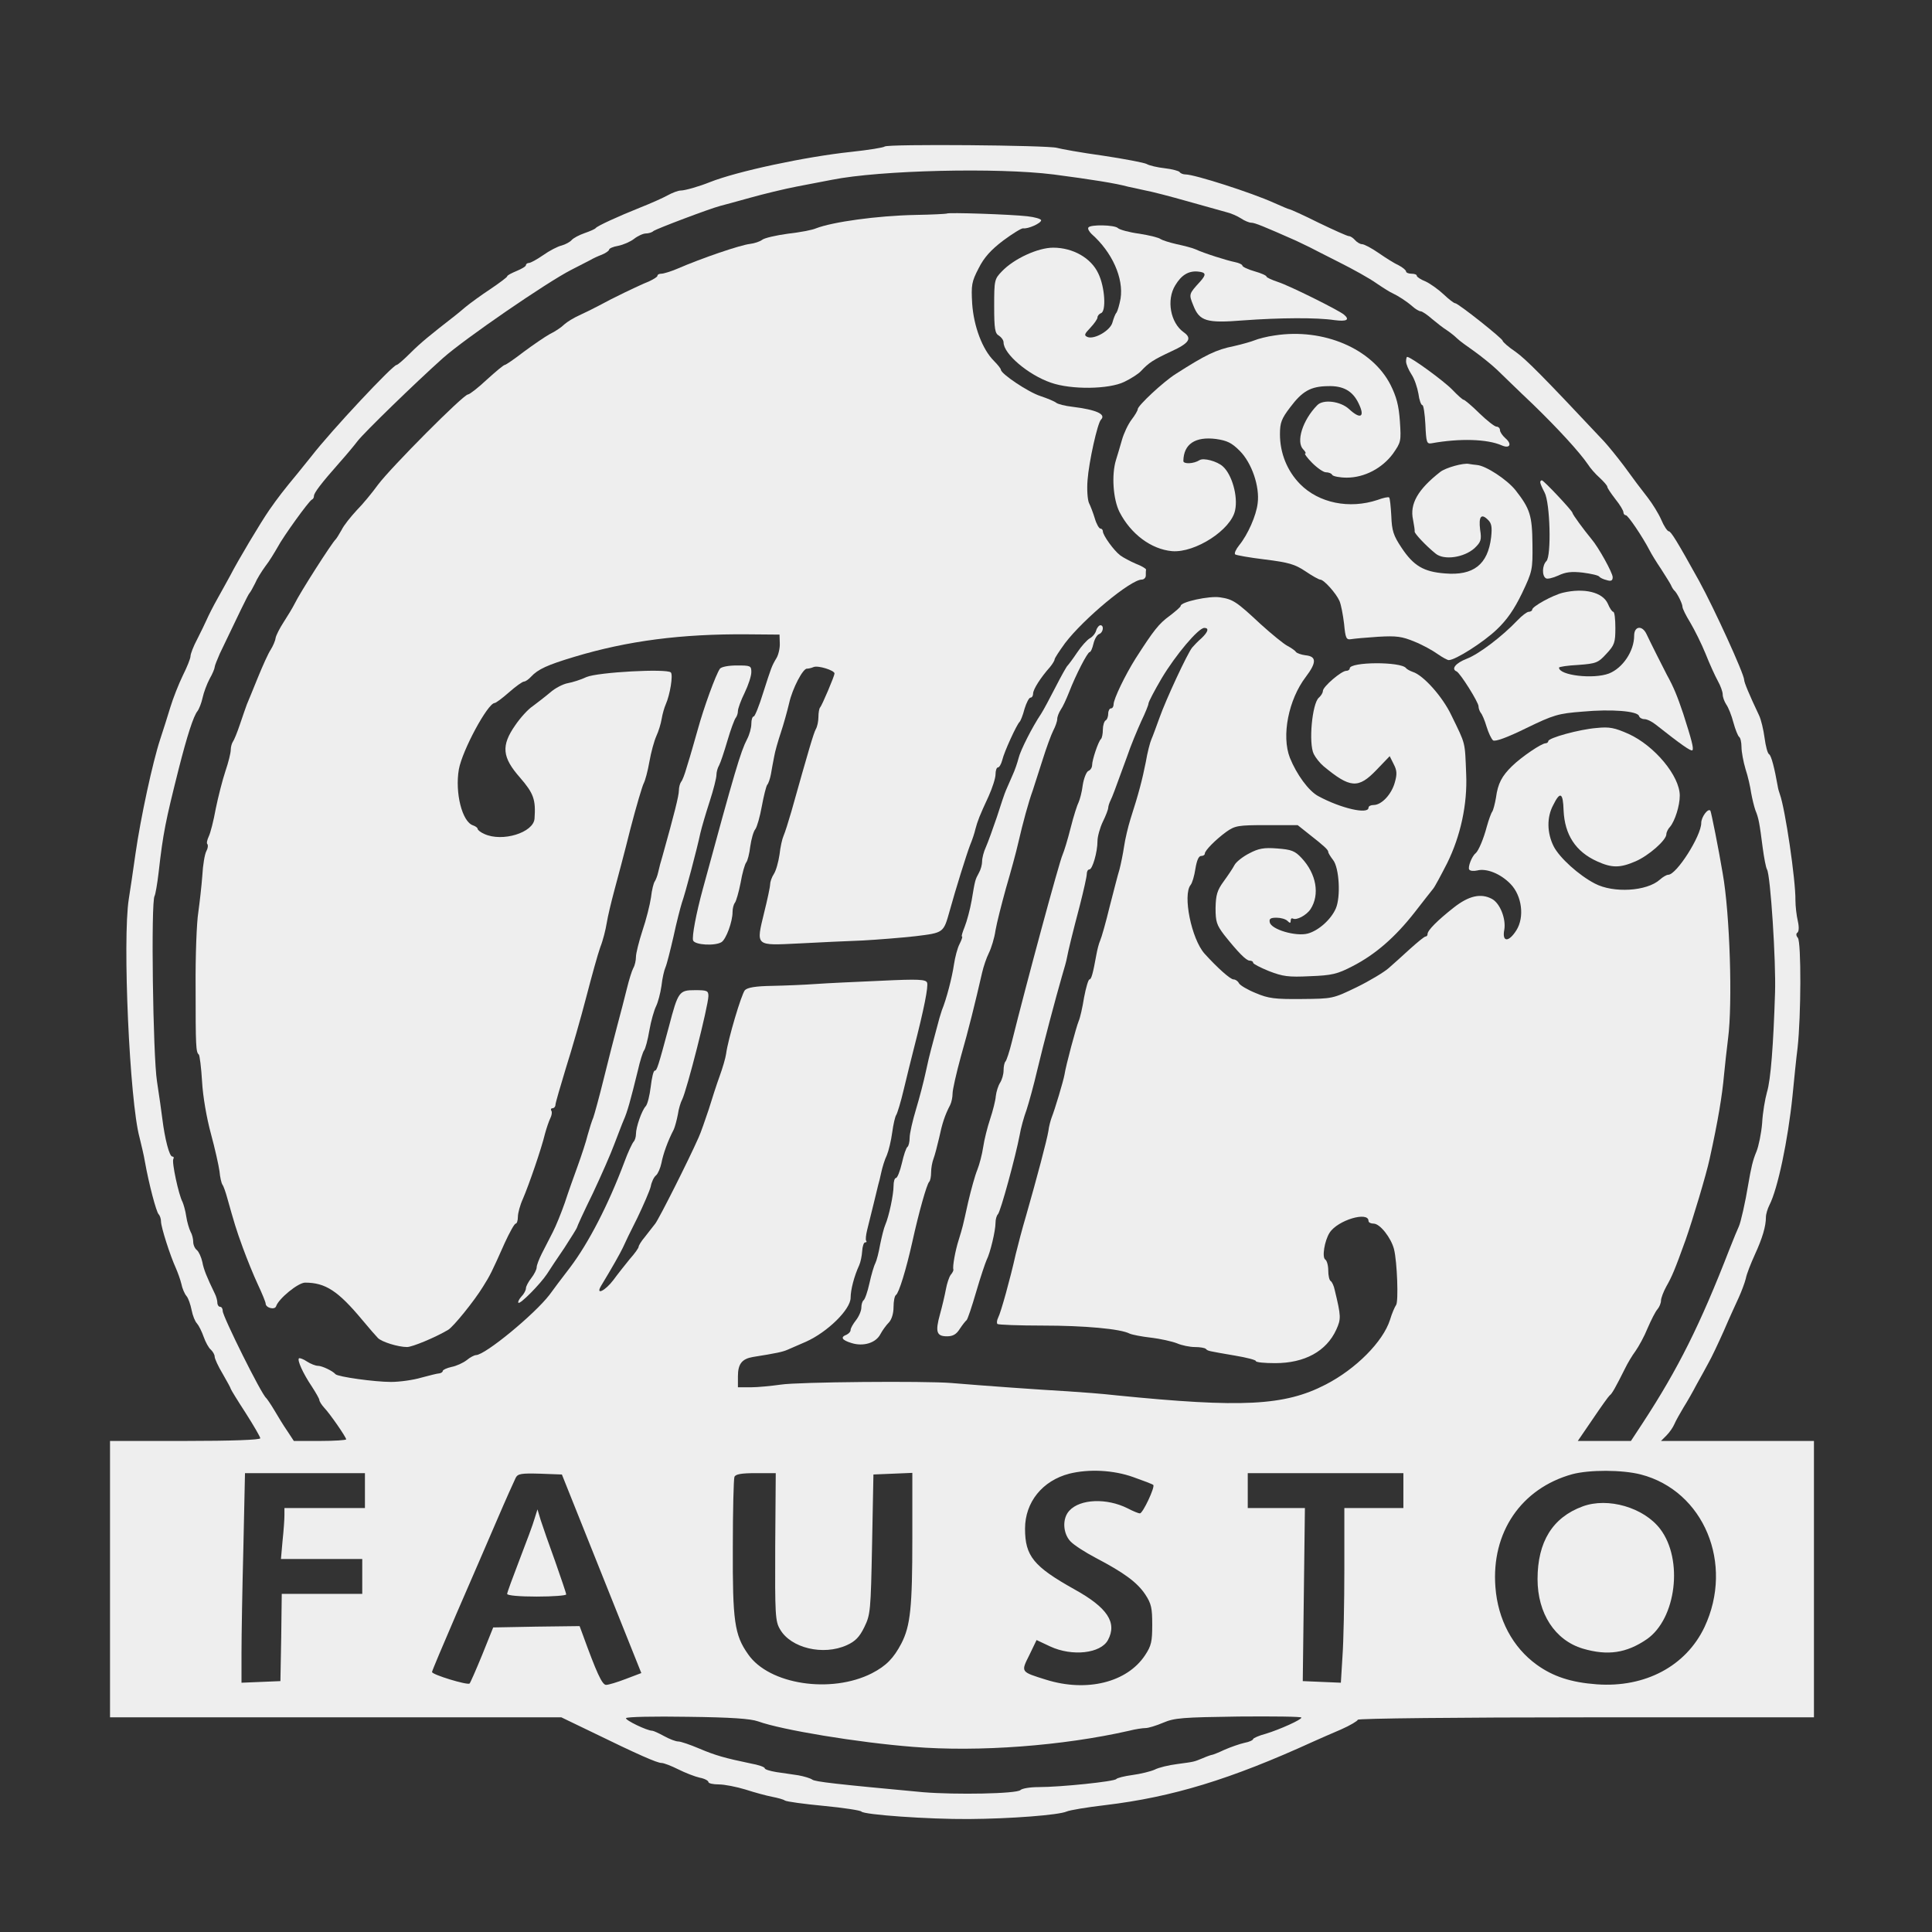 <?xml version="1.0" standalone="no"?>
<!DOCTYPE svg PUBLIC "-//W3C//DTD SVG 20010904//EN"
 "http://www.w3.org/TR/2001/REC-SVG-20010904/DTD/svg10.dtd">
<svg version="1.0" xmlns="http://www.w3.org/2000/svg"
 width="720pt" height="720pt" viewBox="0 0 720 720"
 preserveAspectRatio="xMidYMid meet">

<rect x="0" y="0" width="720" height="720" fill="#333333" stroke="none"/>

<g transform="translate(0,720) scale(0.1,-0.1)"
fill="#eee" stroke="none">
<path d="M3297 6654 c-4 -4 -60 -13 -125 -20 -171 -18 -427 -73 -527 -113 -40
-16 -92 -31 -108 -31 -9 0 -31 -8 -49 -18 -18 -10 -63 -30 -101 -45 -85 -34
-161 -69 -167 -77 -3 -4 -22 -12 -42 -19 -20 -7 -41 -18 -48 -26 -6 -7 -23
-16 -37 -20 -14 -3 -45 -19 -69 -36 -23 -16 -47 -29 -53 -29 -6 0 -11 -4 -11
-8 0 -5 -16 -14 -35 -22 -19 -8 -35 -16 -35 -20 0 -3 -28 -24 -62 -47 -35 -23
-76 -53 -93 -67 -16 -14 -35 -29 -40 -33 -90 -70 -127 -100 -165 -138 -25 -25
-48 -45 -52 -45 -14 0 -243 -244 -318 -341 -14 -17 -36 -45 -50 -62 -54 -65
-76 -94 -106 -137 -32 -46 -118 -190 -146 -245 -9 -16 -30 -55 -47 -85 -17
-30 -35 -66 -41 -80 -6 -14 -22 -46 -35 -72 -14 -26 -25 -55 -25 -63 0 -9 -13
-41 -29 -73 -15 -31 -36 -84 -46 -117 -10 -33 -27 -87 -38 -120 -28 -85 -73
-293 -92 -426 -9 -63 -20 -139 -25 -169 -24 -151 3 -754 40 -889 6 -25 16 -65
20 -90 15 -84 42 -186 51 -196 5 -5 9 -17 9 -27 0 -21 34 -127 55 -173 7 -16
17 -43 21 -60 3 -16 12 -37 19 -45 7 -8 15 -32 19 -52 4 -21 13 -43 20 -50 7
-8 18 -30 25 -50 7 -20 19 -42 27 -48 7 -7 14 -18 14 -26 0 -7 13 -36 30 -64
16 -28 30 -53 30 -56 0 -2 25 -43 55 -89 30 -47 55 -90 55 -95 0 -6 -107 -10
-280 -10 l-280 0 0 -515 0 -515 841 0 841 0 112 -54 c174 -85 245 -116 261
-116 9 0 37 -11 63 -24 26 -13 62 -27 80 -31 17 -3 32 -11 32 -16 0 -5 17 -9
39 -9 21 0 66 -9 99 -19 34 -11 78 -23 99 -27 21 -4 43 -10 48 -14 6 -4 71
-13 145 -20 74 -7 137 -17 140 -21 9 -12 249 -29 400 -28 158 1 336 15 365 28
11 5 76 16 145 24 249 30 464 95 775 237 22 10 68 30 103 45 34 15 62 32 62
36 0 5 380 9 850 9 l850 0 0 515 0 515 -285 0 -285 0 20 20 c12 12 25 31 30
43 5 12 21 40 34 62 14 22 36 61 49 86 14 25 34 61 44 80 11 19 36 72 57 119
20 47 46 103 56 125 10 22 22 54 26 70 3 17 19 57 34 90 28 61 41 105 41 139
0 11 6 31 13 45 31 60 69 241 86 406 6 61 14 142 19 180 13 118 14 394 1 410
-7 8 -7 16 -2 19 6 4 7 21 2 43 -5 21 -9 56 -9 78 1 75 -38 340 -58 395 -3 8
-7 22 -8 30 -12 68 -24 114 -32 119 -6 3 -13 31 -17 61 -4 30 -13 69 -21 85
-37 78 -55 122 -55 131 0 22 -112 267 -168 369 -82 148 -105 185 -113 185 -5
0 -18 19 -28 43 -10 23 -33 60 -50 82 -40 52 -39 50 -90 120 -25 33 -59 75
-75 92 -231 246 -288 303 -328 332 -27 18 -48 37 -48 41 0 8 -166 140 -177
140 -5 0 -24 15 -43 33 -19 18 -50 40 -67 48 -18 7 -33 17 -33 21 0 5 -9 8
-20 8 -11 0 -20 4 -20 8 0 5 -12 15 -27 23 -16 7 -49 28 -75 46 -26 18 -54 33
-62 33 -7 0 -19 7 -26 15 -7 8 -17 15 -23 15 -6 0 -57 23 -113 50 -56 28 -105
50 -108 50 -3 0 -29 11 -58 24 -84 38 -296 106 -330 106 -9 0 -19 4 -22 9 -3
4 -28 11 -55 14 -27 3 -58 10 -68 16 -10 5 -83 19 -163 31 -80 11 -157 25
-171 29 -33 10 -632 15 -642 5z m628 -104 c144 -19 233 -33 280 -46 6 -1 33
-7 60 -13 28 -5 100 -24 160 -41 61 -17 125 -35 143 -40 18 -4 43 -15 57 -24
13 -9 31 -16 38 -16 13 0 45 -13 167 -67 19 -9 42 -20 50 -24 8 -4 58 -30 110
-56 52 -26 115 -61 140 -79 25 -17 52 -34 60 -37 21 -10 51 -29 74 -49 11 -10
25 -18 30 -18 6 0 25 -13 42 -28 18 -15 42 -34 55 -42 12 -8 30 -22 39 -31 9
-9 38 -30 64 -48 25 -18 64 -49 85 -69 21 -20 80 -78 132 -127 92 -89 175
-179 207 -226 8 -13 28 -36 44 -50 15 -14 28 -29 28 -33 0 -5 14 -25 30 -46
17 -21 30 -43 30 -49 0 -6 4 -11 9 -11 8 0 62 -80 88 -130 7 -14 26 -45 43
-70 16 -25 33 -52 37 -60 3 -8 9 -17 12 -20 11 -9 31 -50 31 -61 0 -7 13 -33
29 -59 16 -27 42 -79 57 -116 15 -38 36 -84 46 -102 10 -18 18 -40 18 -50 0
-10 6 -26 13 -37 8 -11 20 -41 27 -68 7 -26 17 -50 21 -53 5 -3 9 -20 9 -38 0
-18 7 -55 15 -82 9 -27 18 -67 21 -89 4 -22 11 -51 16 -65 12 -29 15 -46 27
-139 5 -38 12 -74 16 -81 13 -20 34 -344 30 -460 -6 -193 -16 -325 -30 -370
-7 -25 -16 -76 -18 -115 -3 -38 -13 -86 -21 -106 -14 -33 -20 -60 -31 -124
-10 -62 -28 -142 -35 -156 -4 -8 -20 -47 -35 -85 -109 -281 -191 -445 -323
-647 l-44 -67 -99 0 -99 0 56 82 c31 46 59 85 63 88 8 5 22 30 57 100 9 19 27
49 39 65 12 17 33 55 45 85 13 30 29 62 37 71 7 8 13 23 13 32 0 9 9 33 20 53
20 35 31 60 72 174 26 74 77 244 89 300 32 145 47 237 54 315 3 33 10 94 15
135 17 129 7 464 -20 615 -15 90 -43 230 -46 234 -9 10 -34 -24 -34 -46 0 -48
-92 -193 -123 -193 -6 0 -20 -8 -31 -18 -49 -44 -173 -51 -242 -15 -60 31
-132 96 -154 139 -25 50 -26 108 -2 153 26 53 37 48 39 -19 4 -91 45 -154 125
-190 55 -25 85 -25 143 0 49 21 115 79 115 101 0 7 6 20 14 28 18 22 36 78 36
116 0 73 -94 186 -191 230 -52 23 -71 27 -119 22 -64 -5 -180 -37 -180 -49 0
-4 -5 -8 -10 -8 -15 0 -89 -50 -125 -85 -38 -37 -53 -65 -60 -118 -4 -23 -10
-46 -14 -52 -4 -5 -13 -30 -20 -55 -12 -46 -31 -91 -42 -100 -14 -11 -29 -51
-24 -60 3 -6 17 -7 30 -4 35 9 87 -12 124 -50 43 -44 53 -124 22 -173 -29 -46
-54 -44 -45 2 7 41 -16 99 -46 115 -41 22 -86 12 -142 -32 -61 -48 -98 -85
-98 -99 0 -5 -3 -9 -7 -9 -5 0 -30 -21 -58 -46 -27 -25 -64 -58 -80 -72 -17
-15 -70 -47 -119 -71 -89 -43 -90 -43 -205 -44 -100 -1 -124 2 -171 22 -30 12
-59 29 -63 37 -4 8 -13 14 -20 14 -12 0 -61 44 -108 96 -49 55 -82 219 -52
256 6 7 14 34 18 61 5 30 12 47 21 47 8 0 14 4 14 9 0 11 39 51 80 81 33 23
43 25 150 25 l116 0 44 -35 c55 -43 70 -57 70 -65 0 -4 8 -17 18 -30 23 -29
29 -138 10 -181 -18 -41 -64 -82 -104 -93 -44 -12 -137 15 -142 42 -3 13 3 17
25 17 16 0 34 -5 41 -12 9 -9 12 -9 12 1 0 7 3 10 8 8 13 -8 51 12 66 35 35
54 22 131 -33 190 -25 27 -38 32 -91 36 -50 4 -70 0 -104 -18 -24 -12 -49 -32
-55 -43 -6 -12 -25 -40 -41 -62 -24 -33 -29 -50 -30 -99 0 -51 4 -63 32 -100
51 -64 82 -96 95 -96 7 0 13 -3 13 -8 0 -4 27 -18 59 -31 52 -20 72 -23 153
-19 82 3 102 8 158 37 86 44 160 109 232 201 32 41 63 81 69 88 6 7 29 50 52
95 50 101 76 220 71 332 -5 124 -1 108 -55 219 -33 70 -105 150 -144 162 -11
4 -22 10 -25 14 -18 25 -210 24 -210 -1 0 -5 -6 -9 -13 -9 -18 0 -87 -59 -87
-75 0 -7 -7 -18 -15 -25 -25 -21 -39 -170 -19 -210 7 -14 23 -34 36 -45 100
-83 130 -85 198 -14 l49 51 15 -30 c12 -23 13 -37 4 -68 -12 -44 -49 -84 -79
-84 -10 0 -19 -4 -19 -10 0 -26 -102 -3 -187 43 -36 19 -81 81 -106 143 -32
82 -5 217 59 301 41 54 41 77 -1 81 -16 2 -32 8 -35 12 -3 5 -17 15 -32 23
-14 7 -59 44 -100 81 -90 84 -103 93 -152 100 -39 6 -146 -17 -146 -32 0 -4
-19 -20 -41 -37 -40 -29 -59 -53 -127 -159 -39 -62 -82 -151 -82 -171 0 -8 -4
-15 -10 -15 -5 0 -10 -9 -10 -19 0 -11 -4 -23 -10 -26 -5 -3 -10 -19 -10 -34
0 -15 -3 -31 -7 -35 -10 -9 -33 -78 -33 -97 0 -9 -6 -19 -14 -22 -7 -3 -17
-27 -21 -53 -3 -26 -11 -54 -15 -63 -5 -9 -19 -52 -30 -96 -11 -44 -25 -89
-30 -100 -12 -25 -135 -480 -189 -697 -9 -37 -20 -70 -24 -74 -4 -4 -7 -19 -7
-33 0 -15 -6 -35 -13 -46 -7 -11 -14 -33 -16 -50 -1 -16 -11 -55 -21 -85 -10
-30 -22 -77 -26 -105 -4 -27 -14 -65 -22 -85 -8 -19 -23 -73 -34 -120 -21 -95
-20 -91 -35 -140 -13 -40 -24 -102 -20 -111 1 -3 -3 -12 -10 -20 -6 -8 -14
-32 -18 -54 -4 -22 -14 -64 -22 -93 -18 -65 -13 -82 26 -82 22 0 35 7 48 28
10 15 21 29 25 32 4 3 20 51 36 106 16 55 34 108 39 119 13 25 33 108 33 138
0 13 4 27 9 32 10 10 66 216 81 295 4 25 16 68 26 95 9 28 27 93 39 145 26
109 69 270 92 350 9 30 18 62 19 70 5 27 21 93 48 195 14 55 26 108 26 117 0
10 4 18 10 18 11 0 30 64 30 106 0 16 9 49 20 72 11 22 20 46 20 52 0 5 4 18
9 28 8 17 11 25 61 162 14 42 39 101 53 132 15 31 27 61 27 66 0 6 22 48 49
94 52 87 137 188 159 188 18 0 15 -14 -10 -38 -13 -11 -28 -27 -35 -35 -18
-22 -98 -194 -122 -262 -12 -33 -25 -69 -30 -80 -5 -11 -15 -49 -21 -85 -13
-65 -26 -116 -57 -212 -9 -29 -20 -75 -24 -103 -4 -27 -12 -66 -17 -85 -6 -19
-22 -82 -37 -140 -14 -58 -30 -114 -35 -125 -5 -11 -11 -35 -14 -52 -13 -72
-19 -93 -26 -93 -4 0 -13 -30 -20 -67 -6 -38 -15 -77 -20 -88 -9 -21 -48 -166
-53 -200 -4 -23 -36 -130 -48 -160 -4 -11 -10 -33 -12 -50 -5 -32 -44 -179
-83 -315 -14 -47 -31 -112 -39 -145 -20 -90 -55 -216 -65 -235 -5 -10 -6 -20
-3 -24 3 -3 80 -6 169 -6 154 0 290 -12 324 -30 9 -4 44 -11 79 -15 35 -4 79
-14 97 -21 18 -8 49 -14 67 -14 19 0 37 -3 41 -7 8 -8 5 -7 109 -25 42 -7 77
-16 77 -20 0 -5 32 -8 72 -8 110 0 191 44 228 125 18 40 18 49 -6 148 -3 15
-10 30 -15 33 -5 3 -9 20 -9 39 0 19 -5 37 -11 41 -13 8 -3 70 16 100 30 47
145 81 145 44 0 -6 9 -10 19 -10 24 0 65 -53 76 -95 12 -48 17 -195 8 -208 -5
-7 -16 -32 -23 -56 -26 -81 -127 -183 -240 -241 -153 -79 -311 -87 -780 -40
-52 6 -133 12 -180 15 -107 6 -316 21 -435 31 -99 8 -572 4 -635 -6 -36 -5
-86 -10 -112 -10 l-48 0 0 41 c0 46 15 65 56 72 88 14 111 19 129 27 11 5 42
18 69 30 80 36 166 120 166 164 0 29 13 80 32 121 5 11 10 35 11 52 1 18 6 33
11 33 5 0 7 2 4 6 -3 3 -1 22 4 42 5 20 16 64 24 97 8 33 16 65 17 70 2 6 7
26 11 45 4 19 13 49 21 65 7 17 16 55 20 85 4 30 11 60 15 65 4 6 17 48 28 95
11 47 28 114 37 150 39 151 55 234 50 248 -5 12 -30 14 -173 7 -92 -4 -201 -9
-242 -12 -41 -3 -114 -6 -163 -7 -61 -1 -91 -6 -101 -16 -13 -15 -63 -183 -70
-237 -2 -15 -13 -53 -24 -83 -11 -30 -29 -86 -41 -125 -13 -38 -29 -86 -38
-105 -37 -84 -146 -300 -161 -320 -9 -12 -27 -34 -39 -50 -13 -15 -23 -32 -23
-36 0 -5 -15 -26 -33 -46 -17 -21 -45 -56 -61 -78 -30 -40 -68 -59 -46 -22 43
71 71 121 81 142 6 14 30 64 54 111 23 48 46 101 50 117 3 17 12 36 20 42 7 6
16 27 20 46 6 32 23 81 46 125 4 9 11 34 15 55 3 22 11 47 16 56 18 36 97 347
98 386 0 20 -5 22 -50 22 -59 0 -63 -5 -97 -135 -40 -149 -45 -165 -53 -165
-5 0 -11 -27 -15 -60 -4 -33 -12 -66 -19 -73 -14 -15 -36 -77 -36 -103 0 -11
-4 -24 -9 -29 -5 -6 -21 -39 -34 -75 -60 -160 -134 -303 -203 -394 -30 -39
-64 -84 -76 -101 -56 -73 -239 -224 -274 -225 -6 0 -22 -8 -35 -19 -13 -10
-39 -22 -56 -25 -18 -4 -33 -11 -33 -15 0 -4 -6 -8 -12 -9 -7 0 -38 -8 -68
-16 -30 -9 -81 -16 -113 -16 -61 0 -198 19 -207 29 -10 12 -50 31 -65 31 -9 0
-27 7 -41 16 -13 9 -27 14 -30 12 -7 -7 15 -56 48 -105 15 -23 28 -46 28 -50
0 -5 8 -18 18 -29 22 -23 82 -110 82 -118 0 -3 -44 -6 -97 -6 l-98 0 -25 38
c-14 20 -35 55 -48 77 -13 22 -27 42 -30 45 -17 12 -162 304 -162 324 0 9 -4
16 -10 16 -5 0 -10 7 -10 15 0 8 -4 23 -9 33 -30 62 -42 91 -47 119 -4 18 -13
38 -20 44 -8 6 -14 20 -14 31 0 11 -4 28 -10 38 -5 10 -13 36 -16 57 -3 21
-10 45 -14 54 -14 25 -41 150 -34 160 3 5 1 9 -4 9 -11 0 -28 67 -37 140 -3
25 -12 88 -20 140 -15 95 -23 670 -9 691 3 5 10 44 15 87 17 150 26 192 75
387 31 122 55 197 70 215 6 8 15 31 19 50 4 19 16 51 26 70 11 19 19 39 19 44
0 5 9 27 19 50 67 140 106 222 111 226 3 3 12 19 20 35 7 17 25 46 39 65 15
19 34 51 45 70 21 40 117 173 128 178 5 2 8 8 8 14 0 11 26 46 96 125 25 28
55 64 67 80 26 33 212 214 317 308 82 73 388 283 478 329 31 16 64 33 72 37 8
5 27 14 43 20 15 6 27 15 27 19 0 4 15 11 34 14 19 4 45 15 59 26 14 11 34 20
44 20 10 0 23 4 28 9 10 8 211 84 250 94 11 3 61 16 110 30 50 14 128 33 175
42 47 9 105 20 130 25 180 36 619 46 825 20z m299 -4855 c37 -13 71 -26 74
-29 7 -8 -39 -106 -50 -106 -5 0 -25 8 -46 19 -78 39 -177 35 -217 -9 -27 -29
-24 -84 4 -114 13 -14 55 -41 95 -62 105 -55 154 -91 184 -136 23 -35 26 -51
26 -113 0 -62 -3 -78 -27 -114 -67 -101 -217 -138 -368 -91 -96 30 -95 28 -63
92 l27 56 51 -24 c82 -38 188 -26 215 24 35 65 -2 121 -125 189 -152 85 -184
124 -184 226 0 99 65 179 165 205 72 18 164 14 239 -13z m1891 10 c235 -61
348 -333 237 -569 -69 -145 -221 -226 -401 -213 -96 7 -163 29 -224 73 -90 65
-145 169 -154 289 -16 204 96 368 286 421 64 17 186 17 256 -1z m-4755 -60 l0
-65 -150 0 -150 0 0 -27 c0 -16 -3 -58 -7 -95 l-6 -68 152 0 151 0 0 -65 0
-65 -150 0 -150 0 -2 -162 -3 -163 -72 -3 -73 -3 0 113 c0 62 3 238 7 391 l6
277 224 0 223 0 0 -65z m882 -310 l148 -370 -58 -22 c-31 -12 -64 -22 -73 -22
-15 -1 -36 46 -89 192 l-10 27 -161 -2 -161 -3 -41 -102 c-23 -56 -44 -104
-47 -107 -8 -7 -140 33 -140 43 0 4 41 101 91 217 50 115 118 272 151 349 33
77 65 148 70 158 8 15 21 17 91 15 l81 -3 148 -370z m647 100 c-1 -252 0 -277
18 -307 40 -70 161 -99 249 -59 31 14 47 30 65 67 23 47 24 60 29 309 l5 260
73 3 72 3 0 -244 c0 -257 -7 -326 -41 -392 -29 -55 -56 -83 -110 -111 -152
-77 -383 -42 -461 71 -51 72 -58 124 -57 398 0 137 3 255 6 263 4 10 25 14 79
14 l75 0 -2 -275z m2341 210 l0 -65 -110 0 -110 0 0 -227 c0 -126 -3 -272 -7
-326 l-6 -98 -71 3 -71 3 4 323 4 322 -107 0 -106 0 0 65 0 65 290 0 290 0 0
-65z m-2405 -860 c88 -32 373 -79 577 -95 246 -20 560 4 806 60 23 6 51 10 61
10 11 0 40 9 66 20 42 18 72 20 281 23 129 1 234 0 234 -4 0 -8 -80 -44 -132
-60 -27 -7 -48 -17 -48 -20 0 -4 -15 -11 -32 -14 -18 -4 -52 -16 -75 -26 -23
-11 -44 -19 -47 -19 -2 0 -17 -5 -33 -12 -35 -14 -28 -13 -95 -22 -32 -4 -70
-13 -85 -21 -16 -7 -53 -16 -83 -20 -30 -4 -57 -11 -60 -15 -6 -9 -206 -30
-290 -30 -31 0 -61 -5 -67 -11 -14 -14 -242 -18 -363 -8 -324 30 -403 39 -413
47 -7 5 -30 12 -52 16 -22 3 -59 9 -82 12 -24 4 -43 10 -43 14 0 5 -24 13 -52
18 -96 20 -132 30 -193 56 -33 14 -68 26 -77 26 -10 0 -33 9 -53 20 -20 11
-40 20 -44 20 -20 0 -102 40 -98 47 3 5 106 7 229 5 164 -2 234 -7 263 -17z"/>
<path d="M3528 6404 c-2 -1 -54 -4 -117 -5 -143 -3 -308 -26 -370 -50 -13 -6
-60 -15 -105 -20 -44 -6 -88 -16 -96 -23 -8 -6 -28 -13 -45 -15 -36 -4 -180
-53 -272 -93 -24 -10 -50 -18 -58 -18 -8 0 -15 -3 -15 -8 0 -4 -15 -13 -32
-21 -38 -15 -137 -63 -188 -91 -19 -10 -51 -26 -71 -35 -20 -9 -45 -24 -56
-34 -11 -11 -35 -27 -54 -36 -18 -10 -62 -40 -97 -66 -35 -27 -67 -49 -71 -49
-4 0 -34 -25 -67 -55 -32 -30 -64 -55 -70 -55 -17 0 -288 -273 -335 -336 -21
-29 -57 -73 -80 -96 -22 -24 -48 -56 -56 -73 -9 -16 -19 -32 -22 -35 -13 -11
-134 -200 -153 -240 -7 -14 -25 -44 -40 -67 -15 -23 -29 -50 -31 -61 -1 -10
-10 -30 -18 -43 -9 -13 -30 -60 -48 -104 -18 -44 -36 -89 -41 -100 -4 -11 -16
-45 -26 -75 -10 -30 -22 -59 -26 -64 -4 -6 -8 -19 -8 -30 0 -12 -9 -48 -20
-80 -11 -33 -27 -96 -36 -140 -8 -45 -20 -91 -26 -103 -6 -13 -9 -26 -5 -29 3
-4 2 -15 -4 -26 -6 -11 -13 -52 -15 -91 -3 -40 -10 -101 -15 -137 -6 -36 -11
-162 -10 -281 0 -219 1 -240 12 -249 3 -3 9 -48 12 -100 3 -56 17 -136 33
-195 15 -55 29 -118 32 -140 2 -22 7 -44 11 -50 4 -5 12 -28 18 -50 26 -92 32
-114 58 -185 15 -41 40 -103 56 -137 16 -34 29 -66 29 -71 0 -16 34 -25 39
-10 9 28 82 88 108 88 76 0 123 -31 213 -139 25 -30 51 -60 58 -67 14 -15 76
-34 109 -34 19 0 104 35 153 64 19 11 97 107 130 161 27 43 32 53 81 163 18
39 36 72 41 72 4 0 8 11 8 25 0 14 8 44 19 68 22 51 69 187 82 242 6 22 15 48
20 58 5 10 7 22 4 27 -4 6 -1 10 4 10 6 0 11 6 11 13 0 6 18 68 39 137 22 69
56 188 76 265 20 77 43 160 52 185 10 25 20 65 24 90 4 25 17 79 28 120 11 41
39 145 60 230 22 85 45 162 50 171 5 9 15 45 21 80 6 35 18 78 26 96 8 17 17
46 20 65 3 18 10 42 15 53 16 36 28 110 19 119 -15 15 -271 1 -314 -17 -21
-10 -53 -20 -70 -23 -17 -3 -47 -18 -66 -35 -19 -16 -49 -39 -65 -51 -17 -11
-46 -43 -65 -71 -53 -76 -49 -119 18 -195 51 -59 59 -82 54 -153 -4 -52 -120
-88 -187 -57 -14 6 -25 15 -25 19 0 4 -8 10 -17 13 -41 13 -68 122 -53 209 13
71 107 245 133 247 5 0 29 18 54 40 25 22 50 40 56 40 5 0 17 8 26 18 26 28
61 44 161 74 199 60 400 86 645 84 l120 -1 1 -32 c1 -18 -5 -43 -12 -55 -19
-32 -19 -34 -50 -130 -15 -49 -31 -88 -35 -88 -5 0 -9 -12 -9 -27 0 -16 -7
-41 -16 -58 -24 -46 -46 -121 -164 -555 -26 -95 -42 -181 -37 -195 7 -17 82
-21 106 -6 17 11 41 76 41 112 0 14 4 29 9 35 4 5 14 38 21 74 6 36 16 70 21
76 5 6 12 33 15 60 4 27 12 56 19 64 6 8 17 46 24 85 7 38 16 74 20 80 5 5 11
24 14 40 3 17 8 46 12 65 3 19 15 60 25 90 10 30 24 80 31 110 12 54 52 131
67 128 4 0 15 2 24 6 16 7 78 -12 78 -24 0 -9 -47 -120 -54 -127 -3 -3 -6 -19
-6 -35 0 -15 -4 -36 -10 -46 -8 -15 -25 -72 -91 -307 -11 -38 -24 -79 -29 -90
-5 -11 -12 -42 -15 -70 -4 -27 -13 -60 -21 -72 -8 -12 -14 -30 -14 -39 0 -9
-10 -56 -22 -104 -31 -128 -35 -124 130 -116 75 4 182 9 237 11 55 3 143 10
197 16 105 13 104 12 127 94 22 80 63 211 76 245 8 19 17 46 20 60 8 30 15 49
49 122 14 31 26 68 26 82 0 14 4 26 9 26 5 0 12 12 16 27 7 31 55 135 65 143
3 3 12 24 18 48 7 23 17 42 22 42 6 0 10 7 10 15 0 16 29 61 63 99 9 11 17 24
17 28 0 5 18 32 39 61 70 92 245 237 286 237 8 0 15 7 15 15 0 8 0 18 1 22 0
4 -17 14 -38 22 -21 9 -47 23 -58 31 -24 18 -65 75 -65 90 0 5 -4 10 -9 10 -5
0 -15 17 -21 38 -6 20 -16 46 -22 58 -5 12 -8 50 -5 85 5 68 37 212 50 225 20
20 -17 37 -107 48 -27 3 -54 10 -60 15 -6 5 -32 16 -59 25 -46 15 -147 83
-147 98 0 4 -12 19 -26 33 -43 43 -75 128 -81 213 -4 70 -2 82 24 132 20 40
45 68 91 103 35 26 69 47 75 46 18 -3 67 19 67 30 0 5 -24 12 -52 15 -61 7
-296 15 -300 10z"/>
<path d="M4056 6352 c-3 -5 3 -15 12 -24 77 -68 120 -165 108 -241 -4 -22 -11
-46 -15 -52 -5 -5 -11 -22 -15 -36 -7 -30 -67 -65 -93 -55 -14 6 -12 11 10 34
15 16 27 33 27 39 0 6 6 13 13 16 20 6 15 97 -10 148 -27 58 -95 96 -168 96
-57 0 -146 -41 -191 -88 -28 -29 -29 -33 -29 -130 0 -85 3 -102 18 -110 9 -6
17 -17 17 -25 0 -43 92 -121 176 -150 76 -27 217 -25 274 3 25 12 53 30 62 40
30 32 46 42 112 73 68 31 80 49 47 72 -49 35 -65 120 -31 175 23 38 49 54 84
51 31 -3 32 -11 9 -37 -43 -47 -43 -47 -26 -89 23 -59 49 -67 186 -56 136 10
275 11 340 1 46 -6 59 1 35 21 -23 18 -202 107 -245 121 -24 8 -43 17 -43 20
0 4 -20 13 -45 20 -25 7 -45 17 -45 21 0 4 -12 10 -27 13 -30 6 -116 33 -148
48 -11 5 -42 13 -70 19 -27 6 -54 15 -60 19 -5 5 -41 14 -79 20 -38 5 -74 15
-80 21 -12 12 -103 14 -110 2z"/>
<path d="M4751 5950 c-30 -4 -63 -13 -75 -18 -12 -5 -47 -15 -78 -22 -66 -13
-106 -33 -217 -104 -47 -30 -141 -118 -141 -131 0 -5 -10 -22 -23 -39 -13 -17
-29 -51 -36 -76 -7 -25 -17 -58 -22 -74 -17 -55 -11 -146 13 -194 42 -82 118
-139 196 -146 86 -7 221 80 235 153 11 52 -12 133 -46 163 -21 19 -72 33 -87
23 -22 -14 -60 -15 -60 -3 1 63 44 92 122 82 41 -6 58 -14 88 -44 45 -45 75
-133 67 -195 -5 -46 -37 -118 -69 -157 -12 -15 -19 -30 -15 -34 3 -3 53 -12
111 -19 89 -11 112 -18 151 -44 25 -17 50 -31 55 -31 14 0 60 -52 72 -80 6
-14 13 -52 17 -85 5 -53 8 -60 26 -57 11 2 56 6 101 9 69 4 89 1 135 -18 30
-12 68 -33 86 -46 17 -12 37 -23 42 -23 25 0 130 67 179 114 38 36 65 75 94
135 39 82 40 88 39 183 -1 107 -9 132 -63 201 -32 40 -110 91 -143 94 -11 1
-25 3 -30 4 -20 5 -88 -14 -108 -30 -83 -65 -114 -119 -101 -178 4 -21 7 -41
6 -44 -1 -7 42 -53 78 -82 31 -26 106 -15 145 20 24 23 27 31 21 69 -6 49 4
62 29 37 14 -13 16 -28 12 -65 -12 -102 -66 -144 -172 -135 -79 6 -117 28
-162 96 -30 45 -36 63 -38 118 -2 35 -5 66 -8 69 -2 3 -22 -1 -43 -9 -105 -35
-219 -12 -289 59 -48 49 -75 115 -75 186 0 43 6 58 38 100 45 60 76 78 140 79
58 2 93 -18 115 -64 25 -51 8 -62 -36 -21 -32 29 -96 37 -118 14 -55 -56 -80
-137 -52 -165 8 -8 11 -15 7 -15 -4 0 7 -16 26 -35 19 -19 42 -35 51 -35 10 0
21 -4 24 -10 3 -5 28 -10 54 -10 66 0 132 35 172 89 30 43 31 46 26 121 -4 59
-13 92 -35 136 -69 135 -250 212 -431 184z"/>
<path d="M5240 5853 c0 -10 9 -31 20 -48 11 -16 22 -49 26 -72 3 -24 10 -43
15 -43 4 0 9 -33 11 -72 3 -67 5 -73 23 -70 105 19 208 16 262 -8 30 -13 39 5
13 27 -11 10 -20 23 -20 30 0 7 -6 13 -13 13 -7 0 -36 23 -64 50 -28 28 -55
50 -58 50 -4 0 -23 17 -43 38 -31 32 -154 122 -168 122 -2 0 -4 -8 -4 -17z"/>
<path d="M5740 5403 c0 -5 7 -21 16 -38 21 -38 26 -237 7 -256 -16 -16 -17
-55 -2 -64 5 -4 26 1 46 10 27 13 49 16 92 11 30 -4 58 -10 61 -15 3 -4 15
-10 28 -13 16 -5 22 -2 22 11 0 16 -53 112 -79 142 -28 34 -71 92 -71 98 -1 8
-107 121 -114 121 -3 0 -6 -3 -6 -7z"/>
<path d="M5824 4991 c-37 -9 -114 -51 -114 -63 0 -4 -6 -8 -13 -8 -6 0 -25
-14 -42 -32 -57 -60 -144 -126 -189 -143 -41 -16 -59 -38 -38 -47 13 -5 82
-115 82 -130 0 -8 4 -18 8 -24 5 -5 15 -28 22 -52 7 -23 18 -46 24 -51 7 -6
52 10 123 45 103 50 120 55 211 62 108 10 204 2 210 -16 2 -7 11 -12 20 -12
10 0 28 -9 42 -20 95 -75 132 -101 137 -96 6 6 -3 39 -34 136 -22 65 -35 98
-61 145 -12 23 -61 120 -76 152 -16 34 -46 30 -46 -6 0 -58 -43 -121 -94 -141
-58 -22 -186 -7 -186 22 0 3 32 8 72 10 67 5 74 8 105 42 30 32 33 42 33 96 0
33 -3 60 -8 60 -4 0 -13 13 -20 30 -19 43 -88 60 -168 41z"/>
<path d="M4085 4850 c-3 -11 -14 -24 -24 -29 -10 -6 -31 -29 -47 -53 -16 -24
-32 -45 -35 -48 -4 -3 -24 -39 -45 -80 -21 -41 -45 -86 -54 -100 -33 -49 -77
-136 -84 -165 -4 -16 -14 -46 -23 -65 -8 -19 -19 -44 -24 -55 -5 -11 -20 -56
-34 -100 -15 -44 -33 -94 -41 -112 -8 -17 -14 -41 -14 -53 0 -12 -5 -31 -12
-43 -14 -26 -14 -25 -27 -103 -6 -34 -18 -78 -26 -98 -8 -20 -13 -36 -10 -36
3 0 -1 -12 -9 -28 -8 -15 -17 -50 -21 -77 -7 -48 -28 -129 -45 -170 -4 -11
-13 -42 -20 -70 -7 -27 -16 -61 -20 -75 -4 -14 -13 -52 -20 -85 -7 -33 -23
-95 -36 -138 -13 -43 -24 -91 -24 -107 0 -16 -4 -31 -8 -34 -5 -3 -14 -30 -21
-61 -7 -30 -17 -55 -22 -55 -5 0 -9 -13 -9 -30 0 -32 -17 -113 -31 -145 -5
-11 -13 -44 -19 -73 -5 -29 -13 -60 -18 -70 -5 -9 -15 -43 -22 -75 -7 -32 -17
-60 -22 -63 -4 -3 -8 -15 -8 -27 0 -12 -9 -33 -20 -47 -11 -14 -20 -30 -20
-36 0 -7 -7 -14 -15 -18 -24 -9 -18 -20 18 -31 44 -14 91 0 108 33 8 15 22 34
32 44 10 11 17 33 17 57 0 22 4 42 9 45 11 7 38 95 61 198 24 109 54 216 63
224 4 4 7 20 7 35 0 16 4 38 9 51 5 13 14 48 21 78 11 52 21 84 41 122 5 10 9
29 9 43 0 14 14 76 31 138 29 101 53 199 79 312 5 22 16 55 25 73 9 18 21 56
25 85 5 29 23 99 39 157 17 58 38 134 46 170 17 74 38 151 54 195 5 17 22 67
36 112 14 45 32 94 40 110 8 15 15 35 15 43 0 9 6 24 13 35 8 11 21 40 31 65
25 65 69 150 77 150 4 0 10 14 14 31 4 17 13 33 21 36 16 6 19 33 5 33 -5 0
-13 -9 -16 -20z"/>
<path d="M2683 4708 c-15 -21 -60 -144 -83 -228 -7 -25 -16 -56 -20 -70 -4
-14 -13 -45 -21 -70 -7 -25 -16 -49 -21 -54 -4 -6 -8 -20 -8 -32 0 -19 -17
-87 -61 -244 -6 -19 -13 -46 -16 -60 -3 -14 -9 -29 -13 -35 -4 -5 -11 -32 -14
-60 -4 -27 -18 -83 -32 -124 -13 -40 -24 -84 -24 -97 0 -13 -4 -32 -10 -42 -5
-9 -16 -44 -24 -77 -8 -33 -24 -94 -35 -135 -11 -41 -34 -131 -51 -200 -17
-69 -35 -134 -39 -145 -5 -11 -14 -40 -21 -65 -6 -25 -23 -76 -37 -115 -14
-38 -36 -100 -48 -137 -13 -37 -33 -87 -45 -110 -12 -24 -31 -60 -41 -80 -10
-20 -19 -43 -19 -51 0 -8 -9 -26 -20 -40 -11 -14 -20 -31 -20 -38 0 -7 -7 -21
-17 -31 -9 -10 -14 -21 -11 -23 6 -7 82 70 107 108 9 14 37 57 64 96 26 40 47
74 47 76 0 3 26 60 59 127 32 68 68 150 80 183 13 33 28 74 35 90 14 31 26 75
53 185 8 36 19 70 23 75 5 6 14 39 20 75 6 35 18 76 25 90 7 14 16 48 20 75 3
28 10 59 15 70 5 11 18 63 30 115 11 52 26 109 31 125 13 36 57 203 69 260 5
22 21 76 35 119 14 43 25 87 25 98 0 10 4 26 10 36 5 9 19 51 31 92 12 41 26
79 31 85 4 5 8 16 8 25 0 9 11 40 25 68 14 29 25 63 25 77 0 24 -3 25 -54 25
-31 0 -57 -5 -63 -12z"/>
<path d="M5898 1586 c-112 -41 -168 -132 -168 -271 0 -128 65 -228 169 -259
92 -27 162 -17 238 35 110 76 137 297 50 411 -61 80 -195 119 -289 84z"/>
<path d="M1992 1540 c-5 -19 -31 -88 -56 -153 -25 -65 -46 -122 -46 -127 0 -6
47 -10 110 -10 61 0 110 4 110 8 0 5 -19 60 -41 123 -23 63 -47 132 -54 154
l-12 40 -11 -35z"/>
</g>
</svg>
